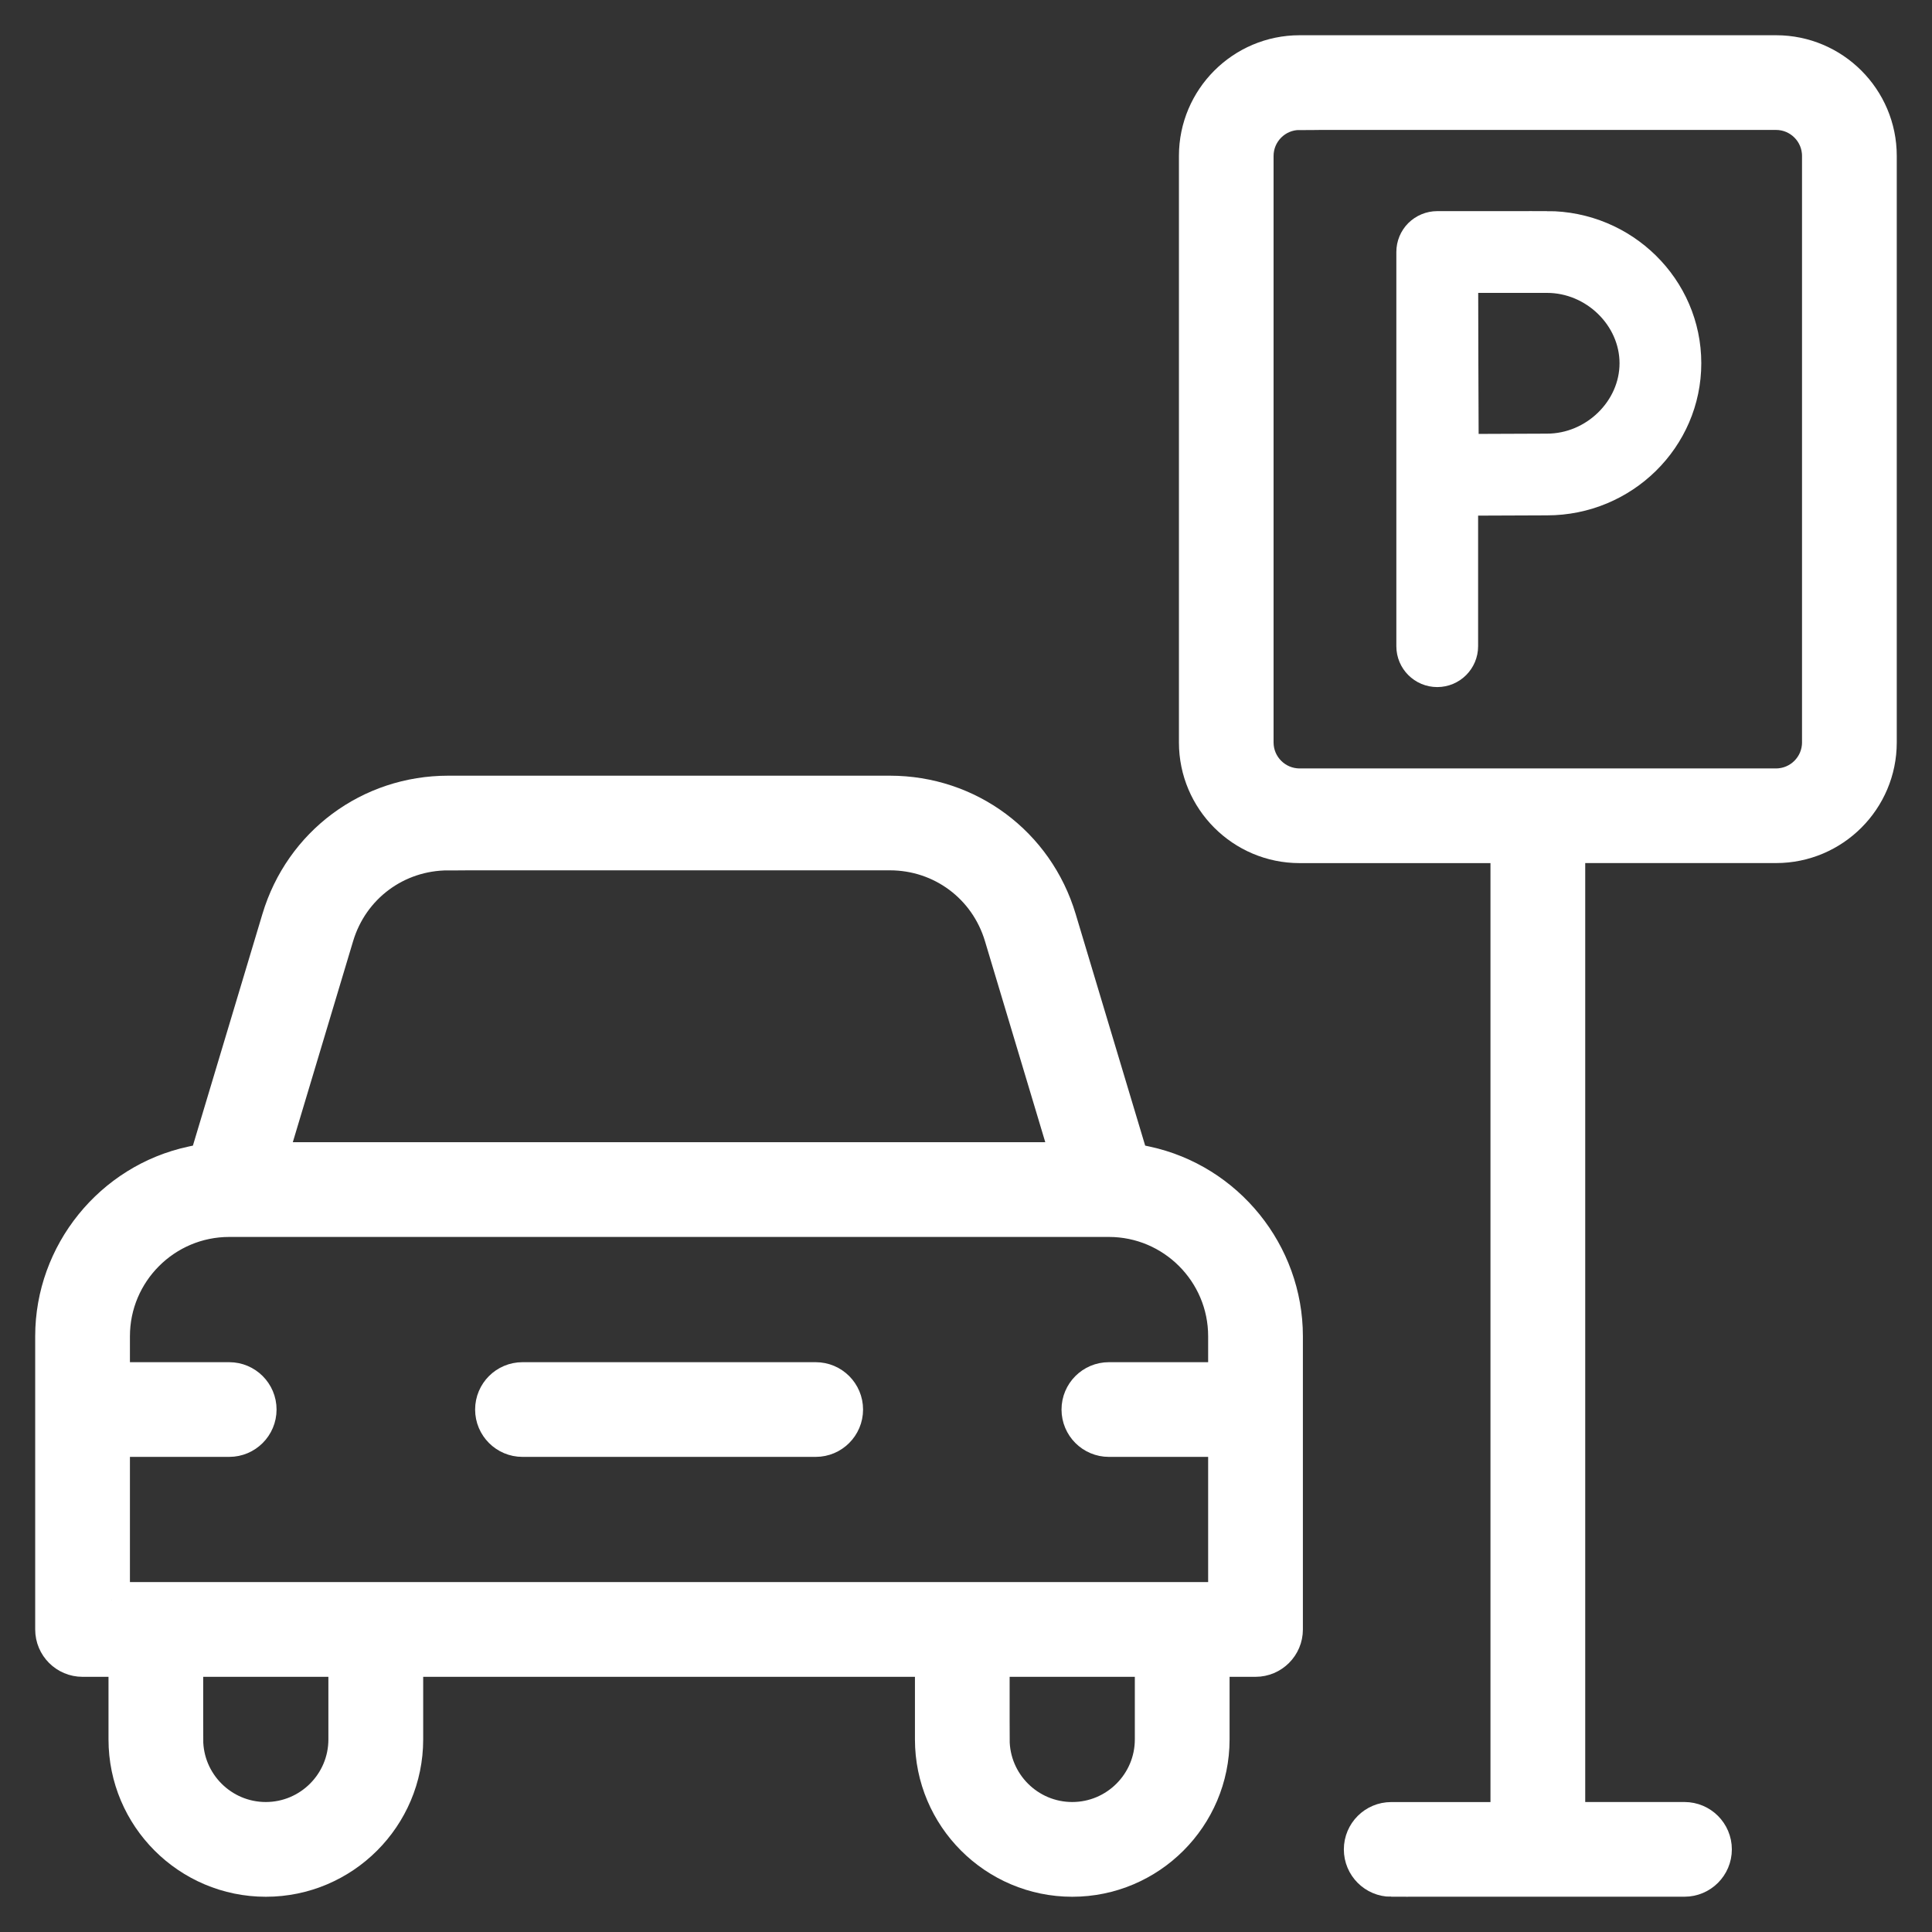 ﻿<?xml version="1.0" encoding="utf-8"?><svg id="_圖層_1" viewBox="0 0 375 375" xmlns="http://www.w3.org/2000/svg">
  <rect x="0" y="0" width="375" height="375" fill="#333333" stroke="none"/>
  <defs>
    <style>
      .cls-1 {
        fill: #fff;
        stroke: #fff;
        stroke-miterlimit: 10;
        stroke-width: 7px;
      }
    </style>
  </defs>
  <path class="cls-1" d="M208.13,364.66c-14.91,0-27.04-12.13-27.04-27.04v-15.65h-102.45v15.65c0,14.91-12.13,27.04-27.04,27.04s-27.04-12.13-27.04-27.04v-15.65h-8.54c-3.14,0-5.69-2.55-5.69-5.69v-56.92c0-16,11.35-30.04,26.99-33.39l2.88-.62,14.09-46.95c4.37-14.56,17.51-24.34,32.71-24.34h85.72c15.2,0,28.34,9.78,32.71,24.34l14.09,46.95,2.88.62c15.64,3.35,26.99,17.39,26.99,33.39v56.92c0,3.14-2.55,5.69-5.69,5.69h-8.54v15.65c0,14.91-12.13,27.04-27.04,27.04M192.47,337.62c0,8.63,7.02,15.65,15.65,15.65s15.65-7.02,15.65-15.65v-15.65h-31.3v15.65h0ZM35.94,337.62c0,8.63,7.02,15.65,15.65,15.65s15.65-7.02,15.65-15.65v-15.65h-31.3s0,15.65,0,15.65ZM21.71,310.58h216.29v-31.3h-22.77c-3.14,0-5.69-2.55-5.69-5.69s2.55-5.69,5.69-5.69h22.77v-8.54c0-12.55-10.21-22.77-22.77-22.77H44.49c-12.55,0-22.77,10.21-22.77,22.77v8.54h22.77c3.14,0,5.69,2.55,5.69,5.69s-2.55,5.69-5.69,5.69h-22.77v31.3h0ZM87,165.44c-10.13,0-18.9,6.52-21.81,16.22l-13.06,43.54h155.46l-13.06-43.54c-2.91-9.7-11.67-16.23-21.81-16.23h-85.72Z" />
  <path class="cls-1" d="M270.03,364.66c-3.14,0-5.69-2.55-5.69-5.69s2.55-5.69,5.69-5.69h22.77v-189.25h-40.55c-10.99,0-19.92-8.94-19.92-19.92V30.26c0-10.98,8.94-19.92,19.92-19.92h92.49c10.99,0,19.92,8.94,19.92,19.92v113.84c0,10.99-8.94,19.92-19.92,19.92h-40.55v189.25h22.77c3.14,0,5.69,2.55,5.69,5.69s-2.55,5.69-5.69,5.69h-56.93ZM252.24,21.73c-4.71,0-8.54,3.83-8.54,8.54v113.84c0,4.71,3.83,8.54,8.54,8.54h92.49c4.71,0,8.54-3.83,8.54-8.54V30.26c0-4.71-3.83-8.54-8.54-8.54h-92.49Z" />
  <path class="cls-1" d="M101.41,279.28c-3.14,0-5.69-2.55-5.69-5.69s2.55-5.69,5.69-5.69h56.92c3.14,0,5.69,2.55,5.69,5.69s-2.55,5.69-5.69,5.69h-56.92Z" />
  <path class="cls-1" d="M300.27,44.48h-21.31c-1.17,0-2.31.48-3.14,1.3-.83.84-1.29,1.95-1.29,3.13v76.52c0,2.45,1.99,4.43,4.44,4.43s4.43-1.99,4.43-4.43v-28.83l4.05-.02c4.57-.02,9.88-.05,12.82-.05,14.59,0,26.45-11.68,26.45-26.03s-11.87-26.03-26.45-26.03h0ZM317.85,70.51c0,9.3-8.05,17.16-17.58,17.16-2.92,0-8.15.02-12.68.05l-4.07.02-.02-4.07c-.02-4.69-.05-10.16-.05-13.16,0-2.54-.01-8.2-.03-13.08v-4.08h16.85c9.53,0,17.58,7.86,17.58,17.16h0Z" />
</svg>